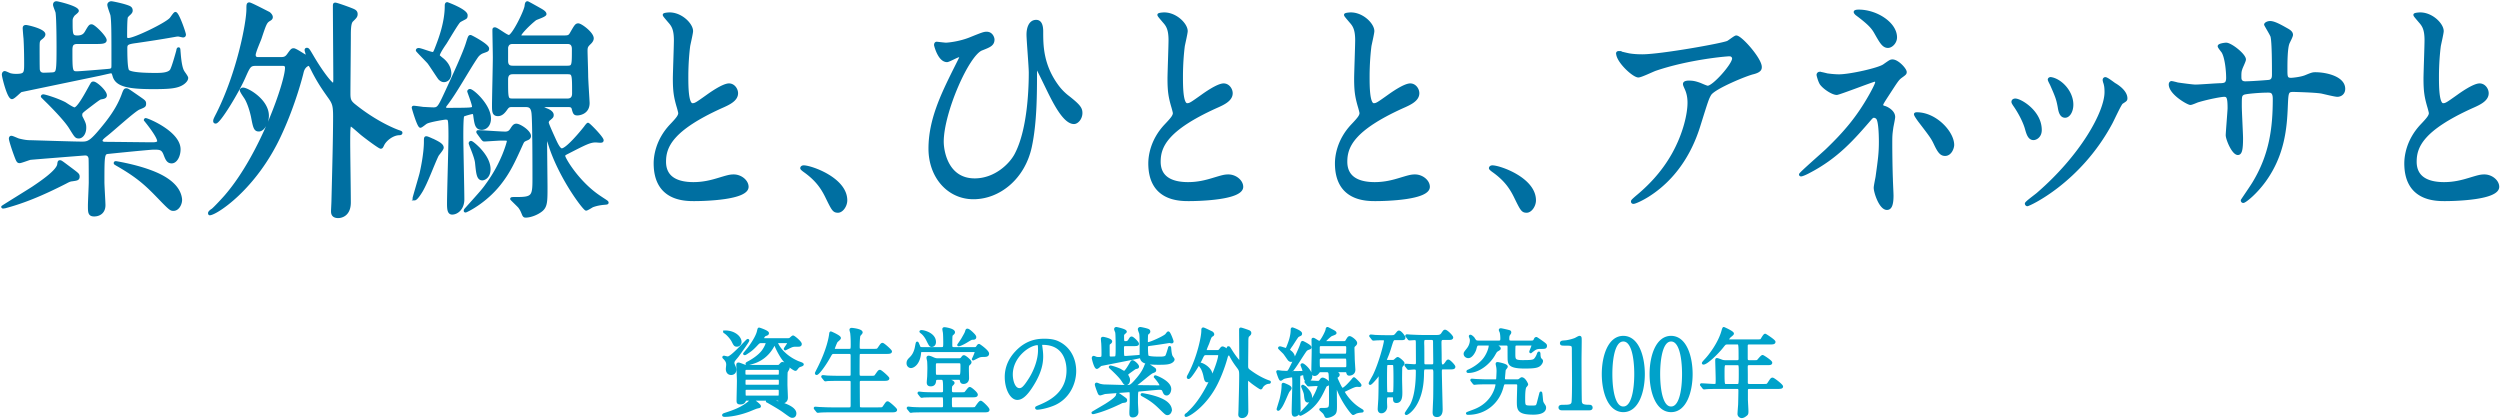 <svg width="1013" height="170" viewBox="0 0 1013 170" fill="none" xmlns="http://www.w3.org/2000/svg"><path d="M974.723 66.176c0-2.64.669-9.15 6.355-15.28 2.509-2.641 3.596-3.867 3.596-5.093 0-.283-.585-2.453-.752-2.924-1.004-3.584-1.422-5.754-1.422-11.036 0-2.17.418-13.11.418-15.563 0-4.716-1.171-6.13-2.509-7.64-1.756-2.075-2.007-2.358-2.007-2.641 0-.377 2.007-.472 2.258-.472 4.767 0 9.032 4.34 9.032 7.074 0 .85-1.004 5.094-1.171 6.037-.335 2.641-.753 6.98-.753 12.45 0 3.585 0 11.225 2.175 11.225 1.17 0 1.672-.378 6.188-3.584.92-.66 6.189-4.434 8.609-4.434 1.93 0 3.18 1.887 3.18 3.49 0 2.83-3.43 4.34-6.44 5.66-19.9 9.054-22.743 15.94-22.743 22.07 0 6.415 4.85 8.773 11.624 8.773 4.181 0 7.526-.944 10.039-1.698 3.76-1.132 4.68-1.415 6.27-1.415 2.84 0 5.52 2.17 5.52 4.528 0 4.81-17.063 5.282-21.495 5.282-3.847 0-15.972 0-15.972-14.809zM879.87 33.352c.418 0 2.174.472 2.508.566 1.255.189 6.105.85 7.192.85 1.673 0 8.948-.567 10.453-.567 1.589-.094 2.509-.377 2.509-2.64 0-2.83-.502-8.113-1.84-10.47-.251-.378-1.589-1.981-1.589-2.359 0-.66 2.509-.943 2.927-.943 1.924 0 7.527 4.433 7.527 6.32 0 .66-1.422 3.395-1.506 3.961-.418 1.038-.334 2.453-.334 3.396 0 1.415.836 1.98 2.007 1.98 2.174 0 7.443-.377 9.533-.565 1.84-.189 1.84-1.793 1.84-2.736 0-3.207 0-13.016-.585-15.374-.251-.849-2.593-4.622-2.593-4.81 0-.378.92-.944 1.924-.944 1.672 0 4.181 1.415 6.69 2.83.836.472 2.09 1.132 2.09 2.264 0 .66-1.254 2.924-1.421 3.395-.837 2.17-.837 8.018-.837 10.564 0 3.018 0 3.962 2.007 3.962.419 0 3.68-.283 5.687-1.038 2.76-1.132 3.011-1.226 4.181-1.226 4.182 0 11.541 1.604 11.541 6.225 0 1.981-1.506 2.736-2.676 2.736-1.004 0-5.52-1.132-6.44-1.32-2.843-.472-11.205-.661-11.373-.661-2.508 0-2.508.66-2.759 6.13-.335 8.961-1.255 19.808-8.865 30.372-3.763 5.188-8.028 8.49-8.697 8.49-.251 0-.501-.19-.501-.567 0-.094 4.181-6.13 4.85-7.357 6.606-11.035 8.112-21.6 8.112-33.767 0-3.018-1.338-3.018-2.509-3.018-3.094 0-9.115.471-9.952.943-1.087.66-1.087 1.038-1.087 5.093 0 2.075.502 11.225.502 13.017 0 4.527-.418 6.225-1.589 6.225-2.007 0-4.432-5.942-4.432-7.546 0-.943.752-9.998.752-10.941 0-4.528-.501-5.093-1.923-5.093-1.003 0-5.937.849-10.704 2.263-.502.189-2.425 1.038-2.927 1.038-1.003 0-8.279-4.15-8.279-7.829 0-.566.335-.849.586-.849zm-26.618 3.962c0-1.887-.167-2.924-.585-4.056 0-.095-.167-.566-.167-.849 0-.472.334-.66.585-.66.669 0 3.178 1.98 3.763 2.358 1.338.754 4.683 3.018 4.683 5.753 0 .755-.334.85-1.756 1.793-.669.471-3.596 6.885-4.265 8.111-12.794 23.958-33.366 33.296-34.035 33.296-.251 0-.502-.283-.502-.566 0-.472 3.93-3.302 4.683-3.962 17.812-15.374 27.596-33.107 27.596-41.218zm-36.628 3.112c2.007 0 10.203 4.716 10.203 12.262 0 2.641-1.924 3.584-2.844 3.584-1.839 0-2.425-2.17-3.01-4.244-.753-2.641-2.593-6.32-4.851-9.527-.418-.66-.585-.943-.585-1.226 0-.566.502-.849 1.087-.849zm14.468-8.677c3.93.66 8.529 5.376 8.529 10.658 0 2.735-1.338 4.81-2.843 4.81-1.84 0-2.258-2.358-2.509-3.961-.585-3.018-.836-3.867-3.094-8.96-.167-.378-.92-1.698-.92-2.076 0-.283.418-.566.837-.471zm-93.773-2.169c.502 0 2.676.565 3.094.66 1.338.188 3.261.377 4.767.377 4.432 0 16.223-2.641 18.23-4.15 2.425-1.698 2.676-1.887 3.429-1.887 2.09 0 5.268 3.49 5.268 4.622 0 .566-.167.755-1.756 1.886-1.422 1.038-1.756 1.698-5.937 8.112-.669 1.038-1.84 2.83-1.84 3.207 0 .755.502.849 1.171 1.038.919.283 3.679 1.697 3.679 3.961 0 .66-.669 3.679-.753 4.339-.418 2.924-.418 3.396-.418 6.885 0 2.358.084 10.093.251 13.96 0 1.037.251 5.754.251 6.697 0 4.527-1.087 5.282-2.174 5.282-2.676 0-4.85-6.603-4.85-8.49 0-.754.669-3.866.752-4.432 1.004-7.263 1.338-9.715 1.338-14.243 0-.754 0-7.168-.92-9.149-.418-.943-1.505-1.038-1.589-1.038-.418 0-.836.283-1.254.755-7.025 8.112-13.547 15.752-25.255 21.788-.669.378-2.509 1.227-3.01 1.227-.168 0-.335-.095-.335-.283 0-.472 9.032-8.3 10.704-9.904 7.276-6.98 12.544-13.11 17.645-22.166.585-1.037 2.509-4.527 2.509-5.282 0-.66-.502-.754-.669-.754-.669 0-14.467 5.376-15.387 5.376-1.589 0-4.934-2.075-6.356-3.961-.669-.944-1.338-3.396-1.338-3.68 0-.376.335-.754.753-.754zm15.889-25.184c7.024 0 14.969 4.999 14.969 10.752 0 2.075-1.756 3.773-3.178 3.773-1.923 0-2.927-1.886-5.185-5.848-1.087-1.886-2.425-3.49-7.61-7.357-.167-.189-.585-.566-.585-.849 0-.471 1.254-.471 1.589-.471zm23.499 41.595c7.609 0 14.634 7.64 14.634 12.734 0 1.226-1.003 3.961-3.178 3.961-1.589 0-2.508-1.037-4.097-4.433-1.171-2.452-1.673-3.112-6.44-9.338-.334-.471-1.588-2.17-1.588-2.64 0-.284.585-.284.669-.284zM655.93 21.185c.251 0 3.596.849 4.265.943 1.673.283 3.512.377 5.268.377 7.443 0 32.28-4.433 34.622-5.47.585-.283 2.926-2.17 3.428-2.17 1.924 0 9.868 9.055 9.868 12.262 0 .66 0 1.698-2.927 2.452-2.927.66-15.722 5.943-17.478 8.584-1.003 1.603-1.338 2.735-4.265 12.073-1.505 4.905-6.272 19.902-21.073 29.145-2.76 1.698-5.185 2.735-5.77 2.735-.335 0-.502-.188-.502-.471s.167-.472 1.672-1.792c4.683-3.867 10.454-9.432 14.969-17.544 4.6-8.3 6.272-16.318 6.272-20.656 0-2.076-.334-3.868-1.087-5.566-.669-1.509-.753-1.697-.753-2.075 0-.754 1.255-.848 1.757-.848 1.421 0 2.425.094 4.515.849.502.188 2.76 1.226 3.262 1.226 2.341 0 10.369-9.055 10.369-11.508 0-.66-.501-1.414-1.588-1.414-1.338 0-16.475 1.32-29.855 5.848-1.171.377-5.937 2.735-7.024 2.735-2.007 0-8.53-6.037-8.53-9.338 0-.189.167-.377.585-.377zm-34.056 59.988c0 2.264-1.673 4.528-3.262 4.528-1.756 0-2.09-.66-4.85-6.32-1.673-3.301-3.847-6.602-8.781-10.092-.251-.189-1.17-.85-1.17-1.132 0-.283.25-.66.919-.66 2.927 0 17.144 4.904 17.144 13.676zm-80.456-14.997c0-2.64.669-9.15 6.356-15.28 2.508-2.641 3.595-3.867 3.595-5.093 0-.283-.585-2.453-.752-2.924-1.004-3.584-1.422-5.754-1.422-11.036 0-2.17.418-13.11.418-15.563 0-4.716-1.17-6.13-2.508-7.64-1.757-2.075-2.007-2.358-2.007-2.641 0-.377 2.007-.472 2.257-.472 4.767 0 9.032 4.34 9.032 7.074 0 .85-1.004 5.094-1.171 6.037-.334 2.641-.752 6.98-.752 12.45 0 3.585 0 11.225 2.174 11.225 1.171 0 1.672-.378 6.188-3.584.92-.66 6.188-4.434 8.614-4.434 1.923 0 3.177 1.887 3.177 3.49 0 2.83-3.428 4.34-6.439 5.66-19.903 9.054-22.746 15.94-22.746 22.07 0 6.415 4.85 8.773 11.624 8.773 4.181 0 7.526-.944 10.035-1.698 3.763-1.132 4.683-1.415 6.272-1.415 2.843 0 5.519 2.17 5.519 4.528 0 4.81-17.059 5.282-21.492 5.282-3.846 0-15.972 0-15.972-14.809zm-75.626 0c0-2.64.669-9.15 6.356-15.28 2.508-2.641 3.595-3.867 3.595-5.093 0-.283-.585-2.453-.752-2.924-1.004-3.584-1.422-5.754-1.422-11.036 0-2.17.418-13.11.418-15.563 0-4.716-1.17-6.13-2.508-7.64-1.757-2.075-2.007-2.358-2.007-2.641 0-.377 2.007-.472 2.257-.472 4.767 0 9.032 4.34 9.032 7.074 0 .85-1.003 5.094-1.171 6.037-.334 2.641-.752 6.98-.752 12.45 0 3.585 0 11.225 2.174 11.225 1.171 0 1.672-.378 6.188-3.584.92-.66 6.188-4.434 8.614-4.434 1.923 0 3.177 1.887 3.177 3.49 0 2.83-3.428 4.34-6.439 5.66-19.903 9.054-22.746 15.94-22.746 22.07 0 6.415 4.85 8.773 11.624 8.773 4.181 0 7.526-.944 10.035-1.698 3.763-1.132 4.683-1.415 6.272-1.415 2.843 0 5.519 2.17 5.519 4.528 0 4.81-17.059 5.282-21.491 5.282-3.847 0-15.973 0-15.973-14.809zM383.323 17.79c.502 0 5.52-.378 10.203-2.359 4.683-1.886 5.268-2.075 6.272-2.075 2.09 0 2.676 2.075 2.676 2.641 0 2.17-1.589 2.735-4.683 3.962-5.603 2.075-15.889 25.655-15.889 37.445 0 3.867 1.839 15.375 13.045 15.375 8.279 0 14.467-6.037 16.642-10.187 5.603-10.564 5.77-28.957 5.77-33.201 0-2.453-.92-13.205-.92-15.375 0-2.546.836-5.47 3.429-5.47 1.672 0 2.341 1.603 2.341 4.244 0 5.565 0 13.582 6.356 22.166a22.135 22.135 0 004.432 4.433c4.432 3.49 5.101 4.621 5.101 6.414 0 2.169-1.589 3.961-2.927 3.961-3.596 0-7.275-6.885-9.533-11.318-.92-1.792-5.352-11.13-5.603-11.13-.335 0-.335 1.132-.335 1.226 0 9.338 0 21.033-2.09 30.843-2.76 12.922-12.879 20.845-23.165 20.845s-17.728-8.678-17.728-19.996c0-11.507 4.934-21.694 9.784-31.504.335-.66 2.76-5.47 2.76-5.564 0-.284-.335-.472-.669-.472-.753 0-4.098 1.98-4.851 1.98-3.261 0-4.766-6.319-4.766-6.413 0-.472.167-.85.585-.85.167 0 3.261.378 3.763.378zm-40.502 63.383c0 2.264-1.673 4.528-3.261 4.528-1.757 0-2.091-.66-4.851-6.32-1.672-3.301-3.846-6.602-8.78-10.092-.251-.189-1.171-.85-1.171-1.132 0-.283.251-.66.92-.66 2.927 0 17.143 4.904 17.143 13.676zm-77.456-14.997c0-2.64.669-9.15 6.356-15.28 2.509-2.641 3.596-3.867 3.596-5.093 0-.283-.586-2.453-.753-2.924-1.003-3.584-1.422-5.754-1.422-11.036 0-2.17.419-13.11.419-15.563 0-4.716-1.171-6.13-2.509-7.64-1.756-2.075-2.007-2.358-2.007-2.641 0-.377 2.007-.472 2.258-.472 4.766 0 9.031 4.34 9.031 7.074 0 .85-1.003 5.094-1.171 6.037-.334 2.641-.752 6.98-.752 12.45 0 3.585 0 11.225 2.174 11.225 1.171 0 1.673-.378 6.188-3.584.92-.66 6.189-4.434 8.614-4.434 1.923 0 3.178 1.887 3.178 3.49 0 2.83-3.429 4.34-6.44 5.66-19.902 9.054-22.746 15.94-22.746 22.07 0 6.415 4.851 8.773 11.624 8.773 4.182 0 7.527-.944 10.035-1.698 3.764-1.132 4.683-1.415 6.272-1.415 2.844 0 5.52 2.17 5.52 4.528 0 4.81-17.06 5.282-21.492 5.282-3.847 0-15.973 0-15.973-14.809zm-52.457-23.297h-5.185c-1.087 0-1.672 0-2.425 1.037-.92 1.32-1.923 2.641-3.512 2.641-1.924 0-1.924-1.415-1.924-3.961 0-2.736.335-16.318.335-19.336 0-1.604-.167-9.338-.167-11.036 0-.377 0-.66.501-.66.837 0 4.684 3.113 5.687 3.113 1.673 0 6.774-10.47 6.857-12.357.084-.66.168-1.32.669-1.32.168 0 4.182 2.264 4.851 2.641 1.17.66 2.341 1.32 2.341 2.075 0 .66-3.429 1.698-4.014 2.075-2.76 2.17-6.188 5.754-6.188 6.508 0 .566.167.566 1.589.566h16.056c1.756 0 2.341-.094 3.01-1.32 1.84-3.207 2.091-3.584 2.927-3.584 1.087 0 5.77 3.49 5.77 5.564 0 .66-.418 1.321-1.003 1.887-1.171 1.132-1.505 1.51-1.505 3.113 0 1.414.251 8.489.251 10.092 0 1.792.585 10.375.585 11.13 0 4.244-4.014 4.527-4.432 4.527-1.171 0-1.338-.377-1.84-2.263-.251-1.132-1.338-1.132-1.923-1.132h-9.617c-.418 0-.753 0-.753.377s.167.472 1.589 1.132c.669.189 2.425 1.037 2.425 2.17 0 .754-.167.848-1.505 1.98-.167.189-.502.566-.502 1.132 0 .66 2.509 6.036 3.011 7.168.669 1.415 1.756 3.773 2.759 3.773 2.007 0 7.694-6.791 9.534-9.149.167-.283.919-1.226 1.087-1.226.418 0 5.853 5.565 5.853 6.602 0 .378-.25.472-.501.472-.335.094-1.84-.094-2.175-.094-2.425 0-4.181.943-11.373 4.621-1.505.755-1.505.85-1.505 1.415 0 .943 5.687 10.753 14.551 16.6 2.676 1.793 3.01 1.887 3.01 2.264 0 .283-.25.283-1.338.378-1.17.094-3.094.377-4.766 1.037-.335.189-2.091 1.32-2.509 1.32-.753 0-9.45-11.318-14.049-23.957-.335-.849-1.84-5.848-2.007-5.848-.251 0-.251 2.736-.251 3.207 0 .943.167 15.752.167 17.45 0 5.753 0 7.828-1.839 9.432-1.673 1.415-4.516 2.546-6.523 2.546-.502 0-.669-.188-.92-.66-.669-1.603-.836-2.075-1.673-3.207-.501-.566-3.177-3.112-3.177-3.207 0-.283.25-.283 2.425-.283 6.272 0 6.606-.943 6.606-7.828 0-4.34 0-24.147-.418-26.882-.335-2.264-1.254-2.735-2.927-2.735zm16.809-25.561h-21.826c-1.088 0-2.175.188-2.509 1.98v5.377c0 2.452 1.589 2.452 2.592 2.452h21.743c2.509 0 2.509-.377 2.509-7.263 0-2.546-1.673-2.546-2.509-2.546zm.167 12.261h-21.993c-.92 0-2.509.095-2.509 2.641 0 8.018 0 8.206 2.509 8.206h22.077c.752 0 2.341-.188 2.341-2.546 0-7.923 0-8.3-2.425-8.3zm-52.182-6.98c.083.19 1.254 1.133 1.505 1.321 2.592 2.075 3.178 4.433 3.178 5.848 0 2.264-1.506 3.018-2.509 3.018-.502 0-1.087-.188-1.84-.943-.669-.849-3.679-5.565-4.432-6.508-.753-.849-4.599-4.716-4.599-4.905 0-.377.334-.471.669-.471.836 0 4.766 1.603 5.686 1.603.585 0 .753-.377 1.923-3.49 1.004-2.64 3.429-9.149 3.429-15.657 0-.377 0-1.038.502-1.038.084 0 7.777 2.83 7.777 4.81 0 .284 0 .85-.334 1.038-.335.283-2.258 1.132-2.593 1.51-1.003 1.037-4.683 7.356-5.603 8.771-.669.944-2.927 4.245-2.759 5.094zm-1.673 34.428c2.091 1.038 3.262 1.792 3.262 2.83 0 .66-1.84 2.64-2.091 3.206-1.84 3.868-4.181 10.47-6.356 14.243-.167.283-2.007 3.396-2.843 3.396a.371.371 0 01-.334-.378c0-.283 2.508-8.677 2.843-10.092 1.672-7.357 1.756-11.79 1.756-12.545 0-1.698 0-1.98.502-1.98.501 0 2.592 1.037 3.261 1.32zm18.398 3.584c.836.943 3.847 4.245 3.847 7.923 0 3.207-2.091 4.056-2.844 4.056-1.839 0-2.007-2.452-2.425-6.414-.083-1.226-.669-3.207-2.258-7.074-.083-.377-.334-.849-.334-1.037 0-.283.251-.472.418-.472.502 0 2.676 1.98 3.596 3.018zm-14.133-16.79c.084.284.585.378.92.378 2.76 0 6.188 0 8.279-.094 2.258-.094 2.258-.377 2.258-.943 0-1.038-1.924-5.943-1.924-6.131 0-.189.251-.472.586-.472 1.171 0 8.028 6.131 8.028 11.507 0 2.641-1.589 4.056-3.262 4.056-2.174 0-2.425-1.886-2.843-4.716-.167-1.415-.251-1.698-.92-1.698-.334 0-3.512.85-3.763 1.132-.418.472-.418 6.603-.418 8.206 0 4.056.418 22.071.418 25.75 0 3.773-2.509 5.66-4.432 5.66-1.422 0-1.589-1.604-1.589-3.962 0-4.245.585-23.203.585-27.07 0-1.321 0-5.566-.25-6.509-.168-.754-.419-.943-1.506-.943-.334 0-6.272.943-7.693 1.698-.418.188-2.007 1.603-2.425 1.603-.837 0-3.011-7.451-3.011-7.64 0-.283.167-.283.418-.283.335 0 3.094.378 3.68.472.418 0 3.428.189 4.181.189 2.007 0 2.342-.66 5.185-6.792 3.01-6.508 7.359-15.94 8.53-19.901.752-2.358.836-2.641 1.338-2.641.25 0 7.024 3.584 7.024 4.999 0 .754-.167.754-2.007 1.415-1.087.377-1.923 1.131-2.509 1.98-3.596 5.282-8.529 14.431-12.46 19.43-.334.378-.585 1.038-.418 1.32zm15.136 12.451l-1.589-2.169c-.334-.472-.334-.472-.334-.66 0-.189.167-.189.251-.189 1.589 0 9.199.566 10.955.566 1.338 0 1.923-.566 2.425-1.32.836-1.321 1.254-1.887 2.091-1.887 1.338 0 5.435 2.641 5.435 4.528 0 .565-.418.943-.836 1.131-1.756.755-1.756.755-2.342 1.981-3.512 7.829-5.435 11.79-9.115 16.412-5.937 7.451-13.464 10.941-13.714 10.941-.084 0-.251 0-.251-.188 0-.283.083-.378.501-.85 6.272-6.979 6.941-7.733 8.53-9.997 6.439-8.867 8.447-17.167 8.447-17.355 0-.755-.335-.755-2.76-.755-1.004 0-6.188.377-6.941.377-.251 0-.418-.188-.753-.566zm-90.65-32.635h8.613c1.422 0 2.341 0 3.345-1.415 1.422-1.98 1.589-2.17 2.258-2.17.836 0 4.599 2.642 4.85 2.642.251 0 .502-.189.502-.66 0-.283-.418-1.415-.418-1.698 0-.283.083-.472.418-.472.502 0 .669.283 2.174 2.83 3.68 6.32 7.61 11.413 8.53 11.413.502 0 .502-1.415.502-2.17 0-4.15-.167-24.712-.167-29.428 0-.849.083-.943.501-.943.586 0 5.269 1.698 6.189 2.075 1.421.566 2.341.849 2.341 2.075 0 .943-.418 1.32-1.756 2.641-1.004.943-1.004 3.867-1.004 6.697 0 3.207-.167 19.336-.167 22.92 0 2.452.418 3.207 1.84 4.433 9.282 7.546 17.311 10.47 17.812 10.658 1.338.472 1.422.472 1.422.755 0 .189-.084.472-.753.472-2.592 0-5.686 2.263-6.69 4.527-.334.66-.418.943-.836.943-.585 0-6.021-4.056-7.861-5.565-3.345-2.924-3.93-3.395-4.181-3.395-.669 0-.836 0-.836 6.98 0 3.49.25 20.373.25 24.24 0 5.565-3.93 5.848-4.599 5.848-2.425 0-2.425-1.603-2.425-2.358 0-.472.167-3.396.167-4.056.335-13.394.669-26.033.669-34.239 0-4.338-.334-5.376-2.007-7.734-2.676-3.773-4.098-5.848-6.355-10.092-1.422-2.83-1.589-3.207-2.007-3.207-.168 0-2.007.471-2.593 3.207-.167.754-3.178 12.827-8.948 25.184-10.118 21.976-26.175 32.163-28.6 32.163-.083 0-.167-.189-.167-.377 0-.472.92-1.132 1.254-1.32.837-.567 5.102-5.188 5.77-6.037 14.217-16.695 24.168-45.935 24.168-51.5 0-1.32-.92-1.32-1.672-1.32H103.86c-2.593 0-2.844.471-4.934 5.188-2.593 5.942-10.035 18.203-11.54 18.203-.419 0-.502-.283-.502-.471 0-.566.083-.755 1.338-3.207 8.279-16.6 12.125-36.691 12.125-42.256 0-1.604 0-2.17.669-2.17.586 0 6.523 3.113 7.861 3.773.084 0 1.171.85 1.171 1.698 0 .566-.418.85-.92 1.132-1.422.849-1.672 1.51-3.679 7.546-.335.943-2.342 5.47-2.342 6.602 0 1.415 1.087 1.415 1.673 1.415zM97.671 36.56c.084-.471.502-.566.837-.566 1.756 0 9.951 4.622 9.951 10.941 0 2.453-1.589 5.848-3.596 5.848-1.589 0-1.84-1.226-2.676-5.564-.585-2.736-1.589-5.66-2.592-7.358-.335-.566-1.924-2.735-1.924-3.3zM38.297 17.318H31.44c-2.175 0-2.593.943-2.593 3.018 0 8.395 0 9.055 2.342 9.055 1.17 0 12.627-.943 13.296-1.038 1.171-.283 1.171-.566 1.171-2.452 0-12.733 0-17.167-.418-19.808-.167-.66-1.254-3.395-1.254-4.15 0-.66.752-.943 1.087-.943.502 0 5.1.943 7.108 1.792.669.283 1.087.66 1.087 1.51 0 .565-.418.942-.669 1.225-.753.66-1.087 1.038-1.254 1.32-.335.567-.335 6.792-.335 7.735 0 .943.167 1.32 1.004 1.32 2.508 0 14.969-6.036 17.06-8.205.334-.283 1.588-2.358 2.006-2.358 1.004 0 3.763 8.017 3.763 8.677 0 .472-.25.66-.668.66-.251 0-1.673-.377-1.924-.377-.752 0-1.421.189-2.09.283-5.353.943-9.701 1.604-14.886 2.358-3.68.472-4.181.85-4.181 2.547 0 1.792 0 8.112.752 9.15 1.004 1.414 9.367 1.414 11.206 1.414 1.84 0 5.018 0 6.189-1.415.669-.754 2.257-6.508 2.676-8.017.083-.566.167-.943.418-.943.25 0 .25.094.334 1.32.084.66.335 5.942 1.505 7.923.168.377 1.59 2.17 1.59 2.641 0 .943-1.004 1.792-1.506 2.17-2.258 1.603-5.268 1.886-12.21 1.886-10.62 0-14.968-1.132-15.972-5-.334-1.13-.502-1.414-1.17-1.414-.251 0-4.6 1.038-5.185 1.132-4.934 1.038-30.858 6.414-31.193 6.508-.585.283-2.927 2.83-3.68 2.83-1.504 0-3.595-8.678-3.595-9.432 0-.378.167-.944.669-.944.334 0 1.84.755 2.174.85.753.188 1.422.282 2.425.282 3.68 0 3.764-.849 3.764-4.527 0-1.226 0-5.942-.251-10.281-.084-.66-.335-3.867-.335-4.15 0-.566.167-.85.836-.85.586 0 7.36 1.51 7.36 3.302 0 .66-.67 1.226-1.171 1.603-1.171.85-1.171 1.227-1.171 4.056 0 1.132 0 8.112.083 8.678.168.755.502 1.698 2.091 1.698.502 0 3.596-.095 4.014-.189 1.505-.472 1.673-.755 1.673-10.753 0-.283 0-11.695-.418-14.053-.084-.378-1.004-2.547-1.004-3.019 0-.66.335-.943.92-.943.418 0 8.53 1.886 8.53 3.396 0 .377-1.338 1.32-1.59 1.603-.919 1.226-.919 1.792-.919 2.641 0 5.282 0 6.225 2.425 6.225 2.258 0 3.01-1.037 3.512-1.886 1.422-2.452 1.59-2.641 2.258-2.641 1.004 0 5.603 4.622 5.603 5.942 0 1.038-1.672 1.038-4.432 1.038zm34.956 63.195c.25 1.792-1.004 4.433-2.927 4.433-1.004 0-1.255 0-5.52-4.433-5.017-5.188-8.446-8.678-17.561-13.865-.585-.377-.669-.377-.669-.566 0-.283.25-.283.418-.283 0 0 6.607 1.037 12.879 3.207 3.177 1.132 12.46 4.433 13.38 11.507zm-46.747-6.508c-9.617 4.904-17.06 7.923-24.502 9.904-.168 0-.502.094-.753.094-.167 0-.251-.094-.251-.189 0-.094 10.871-6.79 12.293-7.734 4.098-2.735 9.868-6.791 10.37-9.338.167-1.132.167-1.32.669-1.32.418 0 .836.377 4.766 3.3 2.342 1.793 2.676 1.982 2.676 2.83 0 1.132-.669 1.132-2.509 1.415-1.003.095-1.505.378-2.76 1.038zm37.631-16.506c.67-1.604-5.352-8.867-5.352-8.867 0-.094.084-.283.251-.283.753 0 13.631 5.282 13.631 12.168 0 2.64-1.338 5.187-3.094 5.187-1.589 0-2.09-1.226-2.843-3.206-.92-2.358-2.007-2.358-4.516-2.358-1.338 0-15.47 1.414-18.063 1.697-2.258.189-2.342.283-2.342 11.98 0 1.508.419 8.017.419 9.337 0 2.735-1.84 4.056-4.098 4.056-2.007 0-2.007-1.226-2.007-3.867 0-1.51.334-8.112.334-9.433 0-1.226 0-9.243-.083-9.809-.335-1.603-1.422-1.603-2.007-1.603-.084 0-21.743 1.697-22.161 1.792-.753.188-3.68 1.32-4.265 1.32-.753 0-.92-.377-2.09-3.584-.586-1.604-1.757-5.188-1.757-5.848 0-.377.167-.66.502-.66.502 0 2.592 1.037 3.094 1.132 2.342.566 3.512.66 4.6.66 3.345.094 17.979.566 20.906.566 2.76 0 3.763-.377 9.784-7.923 3.93-5 5.603-8.49 6.69-11.319.753-2.075.92-2.358 1.505-2.358.586 0 1.004.377 4.85 3.018 2.426 1.698 2.677 1.793 2.677 2.736 0 .943-.251 1.037-2.342 1.886-1.84.66-11.29 9.338-13.463 10.942-.67.566-1.84 1.414-1.84 2.075 0 1.037 1.254 1.037 1.589 1.037 3.094 0 16.557.189 19.4.189.419 0 1.84-.094 2.091-.66zM32.861 46.18c-.083.566 0 1.038.168 1.32 1.254 2.453 1.421 2.925 1.421 4.245 0 2.452-1.338 3.867-2.509 3.867-1.17 0-1.337-.377-3.512-3.867-1.338-2.17-4.348-5.565-8.362-9.62-.251-.284-3.01-2.925-3.01-3.02 0-.093.083-.376.5-.376.586 0 5.353 1.414 8.698 3.112.585.377 3.261 2.17 3.93 2.17 1.338 0 4.014-4.717 5.77-7.923 1.422-2.547 1.339-2.547 1.924-2.547 1.087 0 4.934 3.49 4.934 5.093 0 .755-.67.944-1.84 1.132-.585.095-1.003.377-4.6 3.113-3.093 2.358-3.428 2.64-3.512 3.301z" fill="#006FA1" stroke="#006FA1"/><path d="M703.877 139.084h-3.763c-1.133 0-1.206.117-2.229 1.404-1.937 2.496-6.358 6.747-7.637 6.747-.036 0-.146 0-.146-.117 0-.156.914-1.131 1.17-1.404 1.388-1.482 5.371-6.474 6.796-11.7.036-.195.292-1.014.402-1.014.657.273 3.617 1.638 3.617 2.184 0 .273-1.023.975-1.206 1.17-.292.273-.877 1.053-.877 1.404 0 .273.073.273.987.273h10.706c1.68 0 1.827-.078 2.082-.351.22-.273 1.097-1.95 1.462-1.95.146 0 3.69 2.301 3.69 2.808 0 .546-.73.546-1.973.546h-8.184c-.512 0-1.024.078-1.097.936v5.148c0 1.209.439 1.287 1.316 1.287h1.388c.877 0 1.535 0 1.791-.117.329-.195 1.607-1.989 2.046-1.989.183 0 3.398 2.067 3.398 2.613 0 .507-.475.507-1.973.507h-6.65c-1.023 0-1.316.117-1.316 1.443.037 1.443.037 4.485.037 5.967 0 .507 0 1.209 1.133 1.209h5.955c1.243 0 1.389 0 2.01-.975.95-1.443 1.06-1.599 1.425-1.599.402 0 3.764 2.574 3.764 3.12 0 .351-.329.468-1.937.468h-11.217c-.914 0-1.097.39-1.097 1.248v3.432c0 .702.22 4.095.22 4.875 0 .663-.037 1.053-.366 1.326-.621.507-1.205.936-1.936.936-.293 0-1.133-.351-1.133-1.209 0-.546.219-3.198.256-3.822.036-1.209.109-4.641.109-5.616 0-1.17-.584-1.17-1.096-1.17h-7.892c-.877 0-3.325 0-4.604.117-.11 0-.658.078-.767.078-.146 0-.219-.078-.329-.234l-.694-.897c-.183-.195-.183-.195-.183-.273 0-.078.073-.078.146-.078.731 0 4.348.273 5.189.273 1.023 0 1.023-.273 1.023-2.613 0-1.131-.183-7.02-.183-7.176 0-.624 0-.702.146-.702.292 0 .439.039 1.791.546.548.234 1.059.312 1.717.312h4.677c1.059 0 1.133-.546 1.133-1.209 0-6.162-.037-6.162-1.097-6.162zm-.036 8.385h-4.385c-1.059 0-1.169.156-1.169 3.51 0 5.109.073 5.109 1.242 5.109h4.275c1.17 0 1.243 0 1.243-4.641 0-3.861 0-3.978-1.206-3.978zm-18.488 4.095c0 6.903-2.339 14.937-8.222 14.937-5.773 0-8.221-7.761-8.221-14.937 0-7.254 2.485-14.976 8.221-14.976 5.92.039 8.222 8.112 8.222 14.976zm-3.289 0c0-1.638 0-13.689-4.933-13.689-4.859 0-4.932 11.7-4.932 13.689 0 1.599 0 13.689 4.932 13.65 4.86 0 4.933-11.622 4.933-13.65zm-16.078 0c0 6.903-2.338 14.937-8.221 14.937-5.773 0-8.221-7.761-8.221-14.937 0-7.254 2.485-14.976 8.221-14.976 5.919.039 8.221 8.112 8.221 14.976zm-3.288 0c0-1.638 0-13.689-4.933-13.689-4.859 0-4.933 11.7-4.933 13.689 0 1.599 0 13.689 4.933 13.65 4.86 0 4.933-11.622 4.933-13.65zm-18.781 14.196h-11.072c-.804 0-.84-.507-.84-.624 0-.624.548-.624 1.863-.624 1.973 0 2.923-.117 3.362-1.209.256-.663.256-7.527.256-8.892 0-1.872-.073-10.959-.073-13.026 0-1.833-.512-1.833-3.581-1.833-.877 0-1.242 0-1.242-.507s.365-.546 1.498-.624c.877-.039 2.703-.429 4.128-.975.256-.078 1.499-.858 1.791-.858.402 0 .402.117.402 1.872 0 1.053-.073 6.084-.073 7.254 0 1.794.036 16.77.146 17.199.256 1.131.767 1.599 3.471 1.599.329 0 .877 0 .877.702 0 .546-.585.546-.913.546zm-31.643-27.261h8.112c.548 0 1.206 0 1.498-.702.219-.507.329-.741.658-.741.109 0 1.023.663 1.169.741 2.375 1.677 2.631 1.872 2.631 2.301 0 .78-.366.78-1.973.78-1.243 0-1.974.078-3.216 1.053-.073.039-.913.702-.913.702-.073 0-.073-.078-.073-.117 0-.234.913-2.145.913-2.574 0-.429-.365-.429-.804-.429h-5.554c-.438 0-.913.039-1.096.507-.109.234-.109 2.496-.109 3.042 0 2.691 0 3.354 3.434 3.354 3.289 0 4.129-.117 4.75-.507.658-.429 1.352-1.794 1.571-2.535.037-.117.183-.429.293-.429.109 0 .146.39.146.546 0 .507.073 1.677.511 2.067.475.468.512.507.512.741 0 .351-.256.819-.475 1.092-.84 1.17-2.229 1.443-6.467 1.443-5.883 0-6.249-1.326-6.395-3.042-.036-.585-.036-4.29-.036-5.148 0-.897-.329-1.131-1.133-1.131h-3.617c-.329 0-.439 0-.439.195 0 .117.037.156.512.546.804.624.913.702.913.975 0 .195-.182.273-.95.741-.475.273-.548.429-1.315 1.755-1.937 3.393-6.102 6.903-10.377 6.903-.073 0-.256 0-.256-.117s.11-.195.256-.234c1.425-.624 3.873-1.911 5.919-4.134 2.01-2.223 2.85-5.109 2.85-6.006 0-.624-.256-.624-.767-.624h-3.691c-1.023 0-1.132.351-1.571 2.028-.219.78-1.388 3.081-2.74 3.081-.694 0-1.389-.507-1.389-1.248 0-.39.11-.546 1.17-1.872.694-.858 1.352-2.184 1.352-3.627 0-.546-.11-.819-.366-1.443-.036-.078-.036-.117-.036-.234 0-.039.036-.078.073-.078.402 0 1.169.819 1.242.897.767 1.248.95 1.482 2.046 1.482h8.331c1.06 0 1.06-.702 1.06-1.443 0-.585-.073-1.716-.256-2.418-.037-.117-.365-.78-.365-.936 0-.195.219-.195.328-.195.256 0 2.083.429 2.448.507 1.17.312 1.279.273 1.279.702 0 .156-.036.234-.511.897-.293.429-.293 1.326-.293 1.56 0 1.014.22 1.326 1.206 1.326zm2.046 16.731h-4.128c-1.06 0-1.097.156-1.499 1.638-1.571 5.967-6.686 10.725-13.884 10.725-.037 0-.293 0-.293-.117 0-.078 2.375-.936 2.668-1.053 8.111-2.964 9.281-10.062 9.281-10.53 0-.663-.475-.663-1.023-.663h-2.595c-3.179 0-4.238.078-4.604.117-.109 0-.657.078-.767.078-.146 0-.219-.078-.365-.273l-.658-.858c-.146-.195-.183-.234-.183-.273 0-.078.073-.078.146-.078.256 0 1.389.117 1.608.117 1.791.078 3.289.156 5.006.156h2.667c.366 0 .841 0 1.023-.507.073-.234.183-2.964.183-3.354 0-.468-.036-1.326-.183-1.95-.146-.741-.182-.819-.182-.975 0-.234.146-.234.255-.234.256 0 3.654.663 3.654 1.365 0 .234-.73 1.014-.804 1.209-.073.234-.328 3.315-.328 3.588 0 .663.328.858 1.059.858h4.275c.402 0 .695-.039.95-.195.183-.078.841-.663.987-.663 1.133 0 2.119 2.262 2.119 2.379 0 .234-.694.936-.767 1.092-.439 1.131-.439 3.861-.439 4.485 0 3.198 0 3.51 2.814 3.51 2.229 0 2.448 0 2.85-1.326.183-.663.986-3.822 1.059-4.095.037-.078.074-.273.147-.273.146 0 .328 2.73.402 3.237.109.702.182.819.913 1.95.146.195.292.468.292.858 0 2.34-3.909 2.34-4.677 2.34-6.175 0-6.175-1.638-6.175-4.992 0-1.014.146-5.694.146-6.24 0-.663-.219-1.053-.95-1.053zm-47.281-17.901h-1.754c-.95 0-1.059.351-1.936 3.159-.293 1.014-.804 2.613-1.425 4.056-.439 1.092-.512 1.209-.512 1.365 0 .429.548.429.767.429h2.047c.219 0 .475 0 .73-.117.256-.117 1.133-1.053 1.389-1.053.365 0 2.265 1.56 2.265 2.028 0 .273-.036.351-.584 1.014-.293.312-.293.585-.329.741-.037.429-.073 3.588-.073 4.563 0 .819.109 4.563.109 5.343 0 1.521 0 3.939-1.9 3.939-.621 0-.877-.273-.877-1.131 0-.897 0-1.17-1.059-1.17h-1.243c-1.096 0-1.132.468-1.132 2.418 0 .312.073 1.638.073 1.911 0 1.17-.841 2.145-1.864 2.145-.84 0-.986-.741-.986-1.209 0-.702.255-3.822.255-4.446.11-3.471.074-5.109.11-7.176l.037-2.691c0-.078-.037-.273-.183-.273-.037 0-.987 1.365-1.169 1.599-1.498 1.872-2.412 2.691-2.595 2.691-.073 0-.109-.039-.109-.117 0-.273 1.352-2.574 1.608-3.081 2.411-4.797 4.567-13.065 4.567-14.157 0-.702-.548-.741-1.096-.741-.841 0-2.375.039-3.143.117-.073 0-.438.039-.511.039-.146 0-.183-.078-.329-.234l-.694-.897c-.146-.156-.183-.195-.183-.273 0-.039.073-.078.146-.078.256 0 1.389.117 1.608.156 1.681.078 3.325.117 5.006.117h1.352c1.498 0 1.644 0 2.448-.936.694-.858.767-.936.986-.936.658 0 2.12 1.989 2.12 2.34 0 .546-.183.546-1.937.546zm20.242 11.856h-2.448c-.548 0-1.096 0-1.096 1.248 0 2.457.329 14.508.329 15.366 0 .702 0 2.691-1.79 2.691-1.133 0-1.279-.546-1.279-1.56 0-.078.182-4.407.219-5.226.073-1.755.073-9.048.073-10.803 0-1.716-.585-1.716-1.206-1.716h-2.338c-1.169 0-1.206.312-1.242 2.73-.22 12.207-6.139 15.756-6.651 15.756-.073 0-.146-.039-.146-.156 0-.156 1.681-2.574 1.973-3.081.512-.897 2.522-4.485 2.522-14.04 0-.975-.402-1.17-1.316-1.17-.292 0-1.9.156-2.119.156-.11 0-.183-.078-.329-.273l-.694-.897c-.146-.156-.146-.195-.146-.234 0-.078.036-.078.109-.078.548 0 2.923.195 3.435.195.694 0 1.096-.195 1.096-1.17 0-1.209-.036-6.474-.036-7.527 0-1.638 0-2.067-1.133-2.067-.256 0-1.754.117-1.937.117-.146 0-.219-.078-.329-.234l-.694-.897c-.146-.195-.182-.195-.182-.273 0-.039.073-.078.146-.078.255 0 1.388.117 1.607.117 1.681.078 3.325.156 5.006.156h5.225c.95 0 1.827 0 2.448-.858.768-1.131.877-1.287 1.17-1.287.657 0 2.813 2.184 2.813 2.652 0 .273-.219.429-.585.468-.365.039-.95.039-1.351.039h-1.754c-1.06 0-1.06 1.092-1.06 1.599 0 .819.073 4.329.073 5.031 0 3.861 0 4.29 1.06 4.29.475 0 1.059-.78 1.315-1.17.366-.546.548-.819.804-.819.438 0 2.375 1.989 2.375 2.457 0 .546-.658.546-1.937.546zm-24.627 10.257h1.279c.512 0 .877-.156 1.023-.429.183-.351.183-4.641.183-5.46 0-.741 0-5.382-.183-5.733-.182-.39-.657-.429-1.023-.429h-1.242c-.804 0-.95.351-1.023.429-.146.351-.146 4.641-.146 5.46 0 .741 0 5.382.146 5.733.182.312.548.429.986.429zm17.429-22.191h-2.375c-.986 0-1.205.273-1.096 2.691.037.234.037 5.85.037 6.474 0 1.17 0 1.716 1.096 1.716h2.375c1.133 0 1.133-.546 1.133-1.482 0-1.209-.074-6.513-.074-7.644 0-1.053 0-1.755-1.096-1.755zm-42.53 13.065h-2.265c-.475 0-.731 0-1.06.429-.402.546-.84 1.092-1.534 1.092-.841 0-.841-.585-.841-1.638 0-1.131.146-6.747.146-7.995 0-.663-.073-3.861-.073-4.563 0-.156 0-.273.22-.273.365 0 2.046 1.287 2.484 1.287.731 0 2.96-4.329 2.996-5.109.037-.273.073-.546.293-.546.073 0 1.827.936 2.119 1.092.511.273 1.023.546 1.023.858 0 .273-1.498.702-1.754.858-1.206.897-2.704 2.379-2.704 2.691 0 .234.073.234.695.234h7.015c.767 0 1.023-.039 1.315-.546.804-1.326.914-1.482 1.279-1.482.475 0 2.521 1.443 2.521 2.301 0 .273-.182.546-.438.78-.512.468-.658.624-.658 1.287 0 .585.11 3.51.11 4.173 0 .741.256 4.29.256 4.602 0 1.755-1.754 1.872-1.937 1.872-.512 0-.585-.156-.804-.936-.109-.468-.584-.468-.84-.468h-4.202c-.183 0-.329 0-.329.156s.073.195.694.468c.293.078 1.06.429 1.06.897 0 .312-.073.351-.658.819-.073.078-.219.234-.219.468 0 .273 1.096 2.496 1.315 2.964.293.585.768 1.56 1.206 1.56.877 0 3.362-2.808 4.165-3.783.074-.117.402-.507.476-.507.182 0 2.557 2.301 2.557 2.73 0 .156-.109.195-.219.195-.146.039-.804-.039-.95-.039-1.06 0-1.827.39-4.969 1.911-.658.312-.658.351-.658.585 0 .39 2.485 4.446 6.358 6.864 1.169.741 1.315.78 1.315.936 0 .117-.109.117-.584.156-.512.039-1.352.156-2.083.429-.146.078-.914.546-1.096.546-.329 0-4.129-4.68-6.139-9.906-.146-.351-.804-2.418-.877-2.418-.109 0-.109 1.131-.109 1.326 0 .39.073 6.513.073 7.215 0 2.379 0 3.237-.804 3.9-.731.585-1.973 1.053-2.85 1.053-.219 0-.293-.078-.402-.273-.292-.663-.366-.858-.731-1.326-.219-.234-1.388-1.287-1.388-1.326 0-.117.109-.117 1.059-.117 2.741 0 2.887-.39 2.887-3.237 0-1.794 0-9.984-.183-11.115-.146-.936-.548-1.131-1.279-1.131zm7.345-10.569h-9.537c-.475 0-.95.078-1.096.819v2.223c0 1.014.694 1.014 1.132 1.014h9.501c1.096 0 1.096-.156 1.096-3.003 0-1.053-.731-1.053-1.096-1.053zm.073 5.07h-9.61c-.402 0-1.096.039-1.096 1.092 0 3.315 0 3.393 1.096 3.393h9.646c.329 0 1.023-.078 1.023-1.053 0-3.276 0-3.432-1.059-3.432zm-22.801-2.886c.037.078.549.468.658.546 1.133.858 1.389 1.833 1.389 2.418 0 .936-.658 1.248-1.097 1.248-.219 0-.475-.078-.803-.39-.293-.351-1.608-2.301-1.937-2.691-.329-.351-2.01-1.95-2.01-2.028 0-.156.147-.195.293-.195.365 0 2.082.663 2.484.663.256 0 .329-.156.841-1.443.438-1.092 1.498-3.783 1.498-6.474 0-.156 0-.429.219-.429.037 0 3.398 1.17 3.398 1.989 0 .117 0 .351-.146.429-.146.117-.987.468-1.133.624-.438.429-2.046 3.042-2.448 3.627-.292.39-1.279 1.755-1.206 2.106zm-.73 14.235c.913.429 1.425.741 1.425 1.17 0 .273-.804 1.092-.914 1.326-.804 1.599-1.827 4.329-2.777 5.889-.073.117-.877 1.404-1.242 1.404-.037 0-.146-.039-.146-.156 0-.117 1.096-3.588 1.242-4.173.731-3.042.767-4.875.767-5.187 0-.702 0-.819.22-.819.219 0 1.132.429 1.425.546zm8.038 1.482c.366.39 1.681 1.755 1.681 3.276 0 1.326-.913 1.677-1.242 1.677-.804 0-.877-1.014-1.06-2.652-.037-.507-.292-1.326-.987-2.925-.036-.156-.146-.351-.146-.429 0-.117.11-.195.183-.195.219 0 1.169.819 1.571 1.248zm-6.175-6.942c.037.117.256.156.402.156 1.206 0 2.704 0 3.617-.039.987-.039.987-.156.987-.39 0-.429-.84-2.457-.84-2.535 0-.078.109-.195.255-.195.512 0 3.508 2.535 3.508 4.758 0 1.092-.694 1.677-1.425 1.677-.95 0-1.06-.78-1.242-1.95-.073-.585-.11-.702-.402-.702-.146 0-1.535.351-1.644.468-.183.195-.183 2.73-.183 3.393 0 1.677.183 9.126.183 10.647 0 1.56-1.097 2.34-1.937 2.34-.621 0-.694-.663-.694-1.638 0-1.755.256-9.594.256-11.193 0-.546 0-2.301-.11-2.691-.073-.312-.183-.39-.658-.39-.146 0-2.74.39-3.361.702-.183.078-.877.663-1.06.663-.365 0-1.315-3.081-1.315-3.159 0-.117.073-.117.182-.117.146 0 1.352.156 1.608.195.183 0 1.498.078 1.827.078.877 0 1.023-.273 2.265-2.808 1.316-2.691 3.216-6.591 3.727-8.229.329-.975.366-1.092.585-1.092.11 0 3.069 1.482 3.069 2.067 0 .312-.073.312-.877.585-.475.156-.84.468-1.096.819-1.571 2.184-3.727 5.967-5.444 8.034-.146.156-.256.429-.183.546zm6.614 5.148l-.695-.897c-.146-.195-.146-.195-.146-.273 0-.078.073-.078.11-.078.694 0 4.019.234 4.786.234.585 0 .841-.234 1.06-.546.365-.546.548-.78.914-.78.584 0 2.375 1.092 2.375 1.872 0 .234-.183.39-.366.468-.767.312-.767.312-1.023.819-1.535 3.237-2.375 4.875-3.983 6.786-2.594 3.081-5.882 4.524-5.992 4.524-.037 0-.11 0-.11-.078 0-.117.037-.156.22-.351 2.74-2.886 3.032-3.198 3.727-4.134 2.813-3.666 3.69-7.098 3.69-7.176 0-.312-.146-.312-1.206-.312-.438 0-2.704.156-3.032.156-.11 0-.183-.078-.329-.234zm-40.705-13.494h3.764c.621 0 1.023 0 1.461-.585.621-.819.695-.897.987-.897.365 0 2.009 1.092 2.119 1.092.11 0 .219-.078.219-.273 0-.117-.182-.585-.182-.702 0-.117.036-.195.182-.195.22 0 .293.117.95 1.17 1.608 2.613 3.325 4.719 3.727 4.719.22 0 .22-.585.22-.897 0-1.716-.074-10.218-.074-12.168 0-.351.037-.39.22-.39.255 0 2.302.702 2.704.858.621.234 1.023.351 1.023.858 0 .39-.183.546-.768 1.092-.438.39-.438 1.599-.438 2.769 0 1.326-.073 7.995-.073 9.477 0 1.014.182 1.326.804 1.833 4.055 3.12 7.563 4.329 7.782 4.407.585.195.622.195.622.312 0 .078-.037.195-.329.195-1.133 0-2.485.936-2.923 1.872-.147.273-.183.39-.366.39-.256 0-2.631-1.677-3.434-2.301-1.462-1.209-1.718-1.404-1.827-1.404-.293 0-.366 0-.366 2.886 0 1.443.11 8.424.11 10.023 0 2.301-1.717 2.418-2.01 2.418-1.059 0-1.059-.663-1.059-.975 0-.195.073-1.404.073-1.677.146-5.538.292-10.764.292-14.157 0-1.794-.146-2.223-.877-3.198-1.169-1.56-1.79-2.418-2.777-4.173-.621-1.17-.694-1.326-.877-1.326-.073 0-.877.195-1.133 1.326-.073.312-1.388 5.304-3.909 10.413-4.421 9.087-11.437 13.299-12.496 13.299-.037 0-.074-.078-.074-.156 0-.195.402-.468.549-.546.365-.234 2.228-2.145 2.521-2.496 6.211-6.903 10.559-18.993 10.559-21.294 0-.546-.401-.546-.73-.546h-4.568c-1.132 0-1.242.195-2.155 2.145-1.133 2.457-4.385 7.527-5.043 7.527-.183 0-.219-.117-.219-.195 0-.234.036-.312.585-1.326 3.617-6.864 5.298-15.171 5.298-17.472 0-.663 0-.897.292-.897.256 0 2.85 1.287 3.435 1.56.036 0 .511.351.511.702 0 .234-.182.351-.402.468-.621.351-.73.624-1.607 3.12-.147.39-1.024 2.262-1.024 2.73 0 .585.475.585.731.585zm-3.106 5.343c.037-.195.22-.234.366-.234.767 0 4.348 1.911 4.348 4.524 0 1.014-.694 2.418-1.571 2.418-.694 0-.804-.507-1.169-2.301-.256-1.131-.695-2.34-1.133-3.042-.146-.234-.841-1.131-.841-1.365zm-27.038-7.956h-2.996c-.95 0-1.133.39-1.133 1.248 0 3.471 0 3.744 1.023 3.744.512 0 5.517-.39 5.81-.429.511-.117.511-.234.511-1.014 0-5.265 0-7.098-.183-8.19-.073-.273-.548-1.404-.548-1.716 0-.273.329-.39.475-.39.22 0 2.229.39 3.106.741.293.117.475.273.475.624 0 .234-.183.39-.292.507-.329.273-.475.429-.548.546-.146.234-.146 2.808-.146 3.198 0 .39.073.546.438.546 1.096 0 6.541-2.496 7.454-3.393.146-.117.694-.975.877-.975.438 0 1.644 3.315 1.644 3.588 0 .195-.109.273-.292.273-.11 0-.731-.156-.841-.156-.328 0-.621.078-.913.117-2.338.39-4.238.663-6.504.975-1.608.195-1.827.351-1.827 1.053 0 .741 0 3.354.329 3.783.439.585 4.092.585 4.896.585.804 0 2.193 0 2.704-.585.292-.312.987-2.691 1.169-3.315.037-.234.073-.39.183-.39s.11.039.146.546c.037.273.146 2.457.658 3.276.073.156.694.897.694 1.092 0 .39-.438.741-.658.897-.986.663-2.302.78-5.334.78-4.641 0-6.541-.468-6.979-2.067-.146-.468-.219-.585-.512-.585-.109 0-2.009.429-2.265.468-2.156.429-13.483 2.652-13.629 2.691-.256.117-1.279 1.17-1.608 1.17-.657 0-1.571-3.588-1.571-3.9 0-.156.073-.39.292-.39.147 0 .804.312.95.351.329.078.622.117 1.06.117 1.608 0 1.644-.351 1.644-1.872 0-.507 0-2.457-.109-4.251a41.623 41.623 0 01-.146-1.716c0-.234.073-.351.365-.351.256 0 3.215.624 3.215 1.365 0 .273-.292.507-.511.663-.512.351-.512.507-.512 1.677 0 .468 0 3.354.037 3.588.073.312.219.702.913.702.219 0 1.571-.039 1.754-.078.658-.195.731-.312.731-4.446 0-.117 0-4.836-.183-5.811-.036-.156-.438-1.053-.438-1.248 0-.273.146-.39.402-.39.182 0 3.727.78 3.727 1.404 0 .156-.585.546-.695.663-.402.507-.402.741-.402 1.092 0 2.184 0 2.574 1.06 2.574.987 0 1.315-.429 1.535-.78.621-1.014.694-1.092.986-1.092.439 0 2.448 1.911 2.448 2.457 0 .429-.73.429-1.936.429zm15.273 26.13c.11.741-.439 1.833-1.279 1.833-.438 0-.548 0-2.411-1.833-2.193-2.145-3.691-3.588-7.674-5.733-.255-.156-.292-.156-.292-.234 0-.117.11-.117.183-.117 0 0 2.886.429 5.627 1.326 1.388.468 5.444 1.833 5.846 4.758zm-20.425-2.691c-4.202 2.028-7.454 3.276-10.706 4.095-.073 0-.219.039-.329.039-.073 0-.11-.039-.11-.078s4.751-2.808 5.372-3.198c1.79-1.131 4.311-2.808 4.53-3.861.074-.468.074-.546.293-.546.182 0 .365.156 2.082 1.365 1.024.741 1.17.819 1.17 1.17 0 .468-.293.468-1.096.585-.439.039-.658.156-1.206.429zm16.442-6.825c.293-.663-2.338-3.666-2.338-3.666 0-.039.036-.117.109-.117.329 0 5.956 2.184 5.956 5.031 0 1.092-.584 2.145-1.352 2.145-.694 0-.913-.507-1.242-1.326-.402-.975-.877-.975-1.973-.975-.585 0-6.76.585-7.893.702-.986.078-1.023.117-1.023 4.953 0 .624.183 3.315.183 3.861 0 1.131-.804 1.677-1.79 1.677-.877 0-.877-.507-.877-1.599 0-.624.146-3.354.146-3.9 0-.507 0-3.822-.037-4.056-.146-.663-.621-.663-.877-.663-.036 0-9.5.702-9.682.741-.329.078-1.608.546-1.864.546-.329 0-.402-.156-.913-1.482-.256-.663-.768-2.145-.768-2.418 0-.156.073-.273.22-.273.219 0 1.132.429 1.352.468 1.023.234 1.534.273 2.009.273 1.462.039 7.856.234 9.135.234 1.206 0 1.644-.156 4.275-3.276 1.717-2.067 2.448-3.51 2.923-4.68.329-.858.402-.975.658-.975s.438.156 2.119 1.248c1.06.702 1.169.741 1.169 1.131s-.109.429-1.023.78c-.804.273-4.933 3.861-5.883 4.524-.292.234-.803.585-.803.858 0 .429.548.429.694.429 1.352 0 7.234.078 8.477.078.182 0 .804-.039.913-.273zm-13.665-4.68c-.037.234 0 .429.073.546.548 1.014.621 1.209.621 1.755 0 1.014-.585 1.599-1.096 1.599-.512 0-.585-.156-1.535-1.599-.584-.897-1.9-2.301-3.654-3.978-.109-.117-1.315-1.209-1.315-1.248 0-.039.036-.156.219-.156.256 0 2.339.585 3.8 1.287.256.156 1.425.897 1.718.897.584 0 1.753-1.95 2.521-3.276.621-1.053.584-1.053.84-1.053.475 0 2.156 1.443 2.156 2.106 0 .312-.292.39-.804.468-.256.039-.438.156-2.01 1.287-1.352.975-1.498 1.092-1.534 1.365zm-34.165-12.441c-.731 0-.767.312-.767.546 0 .117.073.273.073.429.146 1.248.365 2.496.365 4.212 0 2.613-.548 6.24-3.763 11.427-2.924 4.758-4.787 5.694-6.249 5.694-2.411 0-4.567-4.017-4.567-8.775 0-2.067.402-6.006 4.056-9.945 4.64-5.07 9.537-5.07 11.656-5.07 3.325 0 4.859.702 5.883 1.248 3.946 2.067 6.357 6.24 6.357 11.349 0 5.07-2.74 11.31-9.208 13.728-3.105 1.17-5.517 1.443-6.065 1.443-.146 0-.365-.039-.365-.273 0-.117.073-.156.986-.546 3.8-1.599 11.729-4.953 11.729-14.664 0-1.521-.146-10.803-10.121-10.803zm-2.046.117c-3.471 0-10.596 5.031-10.596 12.402 0 2.535.95 6.006 3.178 6.006 1.06 0 1.937-.468 4.458-4.524 1.937-3.159 3.581-7.488 3.581-11.349 0-2.34-.146-2.535-.621-2.535zm-34.09 20.085h2.85c1.023 0 1.498 0 1.79-.117.366-.195 1.535-2.028 1.9-2.028.439 0 2.777 1.989 2.777 2.613 0 .585-.658.585-1.973.585h-7.344c-1.096 0-1.169.585-1.169 1.599 0 3.12 0 3.432 1.096 3.432h6.979c1.571 0 1.863-.039 2.082-.273.329-.39 1.571-2.379 2.01-2.379.402 0 3.069 2.535 3.069 3.159 0 .546-.621.546-1.9.546H374.48c-3.215 0-4.275.078-4.604.078a6.583 6.583 0 01-.804.117c-.109 0-.182-.117-.292-.273l-.731-.897c-.146-.156-.146-.195-.146-.234 0-.078.037-.117.11-.117.256 0 1.388.156 1.644.156 1.79.117 3.289.117 5.006.117h6.869c1.096 0 1.096-.624 1.096-1.56 0-3.276 0-3.471-1.059-3.471h-2.704c-3.216 0-4.275.078-4.641.078a5.191 5.191 0 01-.767.117c-.11 0-.183-.117-.329-.273l-.694-.897c-.146-.156-.146-.195-.146-.234 0-.078.036-.117.109-.117.256 0 1.389.156 1.608.156 1.791.117 3.289.117 5.006.117h2.558c1.059 0 1.059-.702 1.059-1.443 0-4.29-.073-4.602-1.425-4.602h-1.279c-1.023 0-1.096.624-1.132 1.053-.073.507-.183 1.599-1.645 1.599-.694 0-1.132-.195-1.132-1.053 0-.429.182-2.262.182-2.613.037-1.287.074-2.574.074-3.198 0-.819-.037-2.145-.11-2.925-.037-.195-.256-1.092-.256-1.287 0-.273.183-.351.329-.351.512 0 1.279.351 1.863.624.95.429 1.572.429 1.9.429h8.551c.365 0 .876 0 1.351-.663.366-.507.439-.585.695-.585.438 0 2.557 1.755 2.557 2.301 0 .312-.109.429-.767 1.053-.292.312-.292.897-.292 2.028 0 .507.073 2.886.073 3.393 0 1.872-1.571 1.872-1.717 1.872-.804 0-.914-.39-1.024-.975-.146-.702-.621-.702-1.023-.702h-4.019c-.109 0-.329 0-.329.195 0 .234.073.273 1.06.702 1.096.468 1.169.702 1.169.897 0 .234-.804.897-.877 1.092-.073.195-.182.468-.182 1.716 0 .936.146 1.443 1.169 1.443zm2.119-12.753h-8.623c-.95 0-1.169.312-1.169 1.404 0 3.432 0 3.51.146 3.822.182.468.694.468 1.023.468h8.55c1.06 0 1.242-.039 1.242-3.9 0-1.326-.036-1.794-1.169-1.794zm-12.387-11.661c.841.429 2.631 1.482 2.631 3.549 0 1.287-.877 1.521-1.206 1.521-.584 0-.694-.234-1.79-2.418-.11-.234-.987-1.95-2.265-2.925-.11-.078-.439-.351-.439-.39 0-.078.256-.117.292-.117.585 0 1.608.234 2.777.78zm17.466-.312c.694.663 1.498 1.404 1.498 1.911 0 .507-.475.546-.987.546-.584.039-.584.039-2.703 1.326-1.243.741-2.595 1.326-2.924 1.326-.036 0-.109 0-.109-.039s1.425-2.028 1.644-2.457c1.169-2.067 1.315-2.262 1.535-3.003.182-.546.219-.663.438-.663.439 0 1.243.741 1.608 1.053zm-7.089 6.435h8.441c.475 0 .767-.078 1.133-.663.255-.429.438-.624.621-.624.146 0 3.58 2.418 3.58 3.432 0 .546-.365.78-1.096.819-1.534.039-1.754.039-2.448.273-.402.117-2.448 1.248-2.448 1.17.073-.117 1.133-2.379 1.133-2.847 0-.546-.366-.546-.694-.546h-21.01c-.621 0-.914 0-.987.897-.365 4.134-2.557 5.577-3.617 5.577-.548 0-1.279-.468-1.279-1.443 0-.975.475-1.404 1.133-2.067.986-.975 1.717-2.106 2.192-4.134.073-.312.365-2.067.475-2.067.146 0 .183.156.731 1.443.256.624.365.78 1.279.78h7.929c1.132 0 1.132-.585 1.132-2.379 0-.858-.036-3.315-.146-4.056-.036-.195-.219-1.17-.219-1.365 0-.117.037-.273.365-.273.439 0 3.764.546 3.764 1.56 0 .234-.183.429-.329.546-.037.039-.548.507-.585.585-.182.312-.182 2.535-.182 3.861 0 .897 0 1.521 1.132 1.521zm-47.829.702h5.408c1.132 0 1.132-.468 1.132-2.418 0-2.691-.146-3.861-.219-4.563-.036-.195-.292-1.053-.292-1.248 0-.195.146-.273.402-.273.255 0 3.946.39 3.946 1.365 0 .234-.767.975-.877 1.17-.256.585-.329 3.666-.329 4.485 0 1.014.037 1.482 1.169 1.482h4.714c1.681 0 1.863 0 2.338-.663 1.097-1.599 1.206-1.755 1.535-1.755.402 0 3.325 2.613 3.325 2.964 0 .507-.84.507-1.937.507h-10.011c-.402 0-.914 0-1.096.663-.073.312-.073 6.396-.073 7.527 0 1.209.073 1.677 1.205 1.677h3.618c1.717 0 1.9 0 2.338-.663 1.133-1.599 1.242-1.755 1.571-1.755.402 0 3.325 2.613 3.325 2.964 0 .507-.84.507-1.973.507h-8.842c-1.06 0-1.169.39-1.169 1.326 0 1.17.036 9.555.073 9.75.146.585.584.663 1.169.663h6.687c1.68 0 1.863 0 2.338-.663 1.096-1.599 1.206-1.794 1.535-1.794.402 0 3.325 2.613 3.325 2.964 0 .507-.841.507-1.937.507h-24.262c-3.215 0-4.275.078-4.603.117-.147 0-.658.078-.804.078-.11 0-.183-.078-.293-.234l-.73-.897c-.147-.195-.147-.195-.147-.273 0-.078.037-.078.147-.078.219 0 1.352.117 1.607.117 1.791.078 3.289.156 5.006.156h6.979c.658 0 1.206 0 1.206-1.404v-9.399c0-.468-.219-.936-1.06-.936h-4.275c-3.215 0-4.275.078-4.604.078a6.054 6.054 0 01-.767.117c-.146 0-.219-.117-.329-.273l-.731-.897c-.109-.156-.146-.195-.146-.234 0-.078.037-.117.146-.117.256 0 1.352.117 1.608.156 1.79.078 3.289.117 5.006.117h4.056c1.096 0 1.096-.585 1.096-1.209v-7.644c-.073-.741-.402-1.014-1.06-1.014h-6.029c-1.132 0-1.206.117-2.119 1.755-2.01 3.588-4.494 6.786-5.079 6.786-.146 0-.183-.117-.183-.234 0-.078.585-1.248.914-1.872 4.019-7.917 4.713-12.948 4.823-13.728.073-.741.146-.819.219-.819.073 0 3.581 1.521 3.581 2.184 0 .312-1.169 1.17-1.315 1.404-.22.312-1.17 2.613-1.17 2.964 0 .507.439.507.914.507zm-36.064 6.513h12.533c.219 0 .585 0 .914-.351.621-.702.767-.858 1.023-.858.584 0 2.375 1.365 2.375 1.989 0 .273-.694 1.287-.767 1.56-.11.468-.11 4.134-.11 5.07 0 .78.183 4.485.183 5.343 0 1.911-1.864 1.911-1.9 1.911-.768 0-.877-.351-1.023-.702-.147-.468-.366-.468-.804-.468h-12.46c-.365 0-.585 0-.731.312-.365.741-.621 1.209-1.9 1.209-.986 0-.986-.39-.986-1.17 0-1.131.146-6.669.146-7.917 0-1.014-.256-6.162-.256-6.357 0-.468.146-.546.402-.546.365 0 2.01.702 2.375.819.146 0 .694.156.986.156zm12.606 4.992h-12.679c-.95 0-.95.312-.95 1.911 0 .546 0 1.131.914 1.131h12.679c.913 0 .913-.39.913-1.755 0-.702 0-1.287-.877-1.287zm-.036-3.978h-12.679c-.95 0-.95.507-.95 1.638 0 .741 0 1.287.986 1.287h12.643c.913 0 .913-.351.913-1.833 0-.468 0-1.092-.913-1.092zm0 8.073h-12.643c-.877 0-.913.507-.913 1.053 0 2.067 0 2.301.913 2.301h12.643c.877 0 .877-.234.877-2.379 0-.312 0-.975-.877-.975zm-21.668-23.01c.037-.039.183-.039.366-.039 3.507 0 6.102 2.145 6.102 4.173 0 .702-.512 1.404-1.389 1.404-.767 0-.95-.351-1.571-1.599-.731-1.482-2.375-3.198-3.288-3.744-.11-.039-.22-.117-.22-.195zm15.968 3.081h9.938c.256 0 .475-.039.658-.117.219-.117 1.06-.975 1.279-.975.329 0 3.033 2.223 3.033 2.964 0 .546-.475.585-.804.585-1.791 0-1.973 0-2.741.234-.438.156-2.63 1.248-2.63 1.248-.037 0-.11 0-.11-.117 0-.156 1.498-2.106 1.498-2.574 0-.234-.183-.234-.329-.234h-4.092c-.293 0-.512 0-.512.312 0 .117 1.718 4.836 8.441 7.839.255.117 1.388.507 1.644.624.256.117.438.234.438.351 0 .273-1.169.546-1.352.663-.511.312-.584.429-1.242 1.287a.452.452 0 01-.329.156c-.292 0-3.69-1.872-6.065-6.045-.804-1.365-1.571-2.847-2.119-4.407-.037-.117-.11-.195-.183-.195s-.329.429-.365.507c-.695 1.326-2.704 5.187-7.6 7.02-.512.195-2.412.819-3.07.819-.073 0-.256 0-.256-.156 0-.078.549-.39.877-.546 1.389-.78 4.056-2.379 5.664-4.524 1.06-1.443 1.644-2.964 1.644-3.354 0-.351-.219-.351-.438-.351h-2.01c-.767 0-1.023.273-2.046 1.365-1.681 1.794-2.448 2.262-3.946 3.237-.366.234-.475.273-.585.273-.036 0-.146 0-.146-.078 0-.039 1.717-2.067 1.9-2.34.877-1.17 3.252-4.524 3.727-6.864.11-.429.183-.897.329-.897.146 0 3.507 1.131 3.507 1.755 0 .39-.255.468-1.059.741-.366.117-1.096 1.248-1.096 1.521 0 .273.329.273.548.273zm-4.75 24.531c.402 0 3.106 2.028 3.106 2.535 0 .234-.11.234-1.133.468-.402.078-2.777 1.092-3.289 1.287-5.517 2.067-9.244 2.067-9.719 2.067-.183 0-.585 0-.585-.195s.293-.312.877-.507c2.997-.975 6.212-2.028 9.318-4.485.255-.195 1.169-1.17 1.425-1.17zm6.138.429c0-.117.11-.156.293-.156 1.351 0 11.034 1.833 11.034 5.187 0 .741-.365 1.287-1.096 1.287-.585 0-.694-.078-3.763-2.301-1.754-1.248-5.883-3.588-6.175-3.744-.22-.117-.329-.234-.293-.273zm-13.483-16.419c-.292.429-.292.858-.292 1.014 0 .351.037.468.475 1.443.146.351.292.858.292 1.326 0 1.326-1.023 1.599-1.607 1.599-.987 0-1.645-.702-1.645-1.95 0-.273.147-1.443.147-1.677 0-1.092-.329-1.599-.914-2.34-.109-.117-.658-.663-.658-.702 0-.117.074-.156.22-.156.402.117 1.352.312 1.498.312 1.644 0 7.783-7.098 8.075-7.098.073 0 .146 0 .146.117 0 .39-3.471 5.187-4.238 6.24-.22.312-1.316 1.56-1.499 1.872z" fill="#00A2CA" stroke="#00A2CA"/></svg>